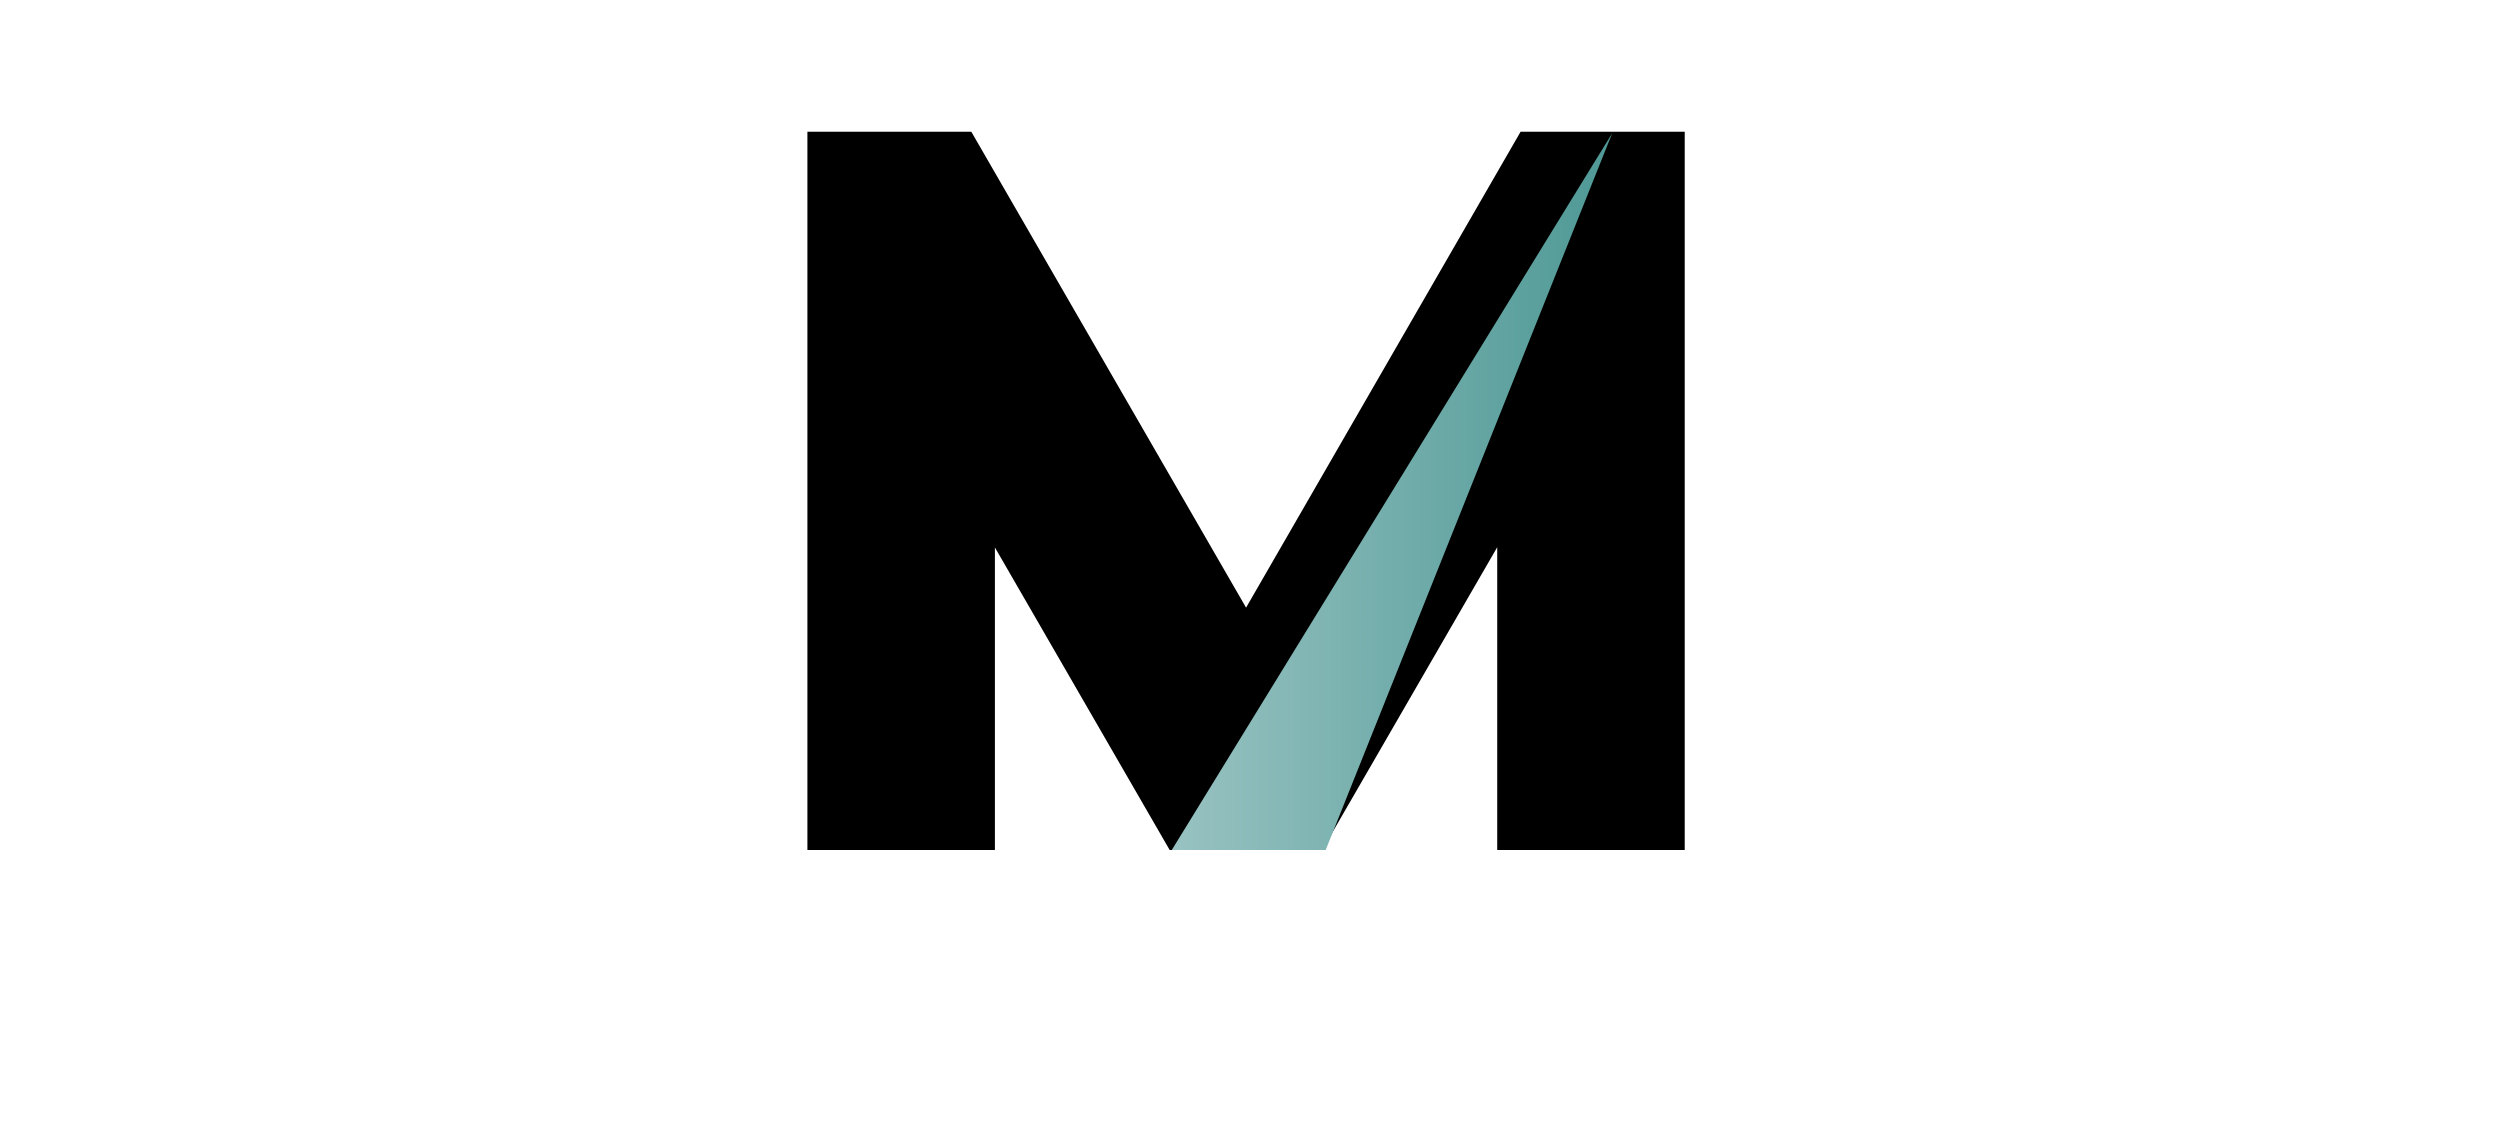 <?xml version="1.0" encoding="UTF-8"?> <svg xmlns="http://www.w3.org/2000/svg" xmlns:xlink="http://www.w3.org/1999/xlink" version="1.1" viewBox="0 0 108 49"><defs><style> .st0 { fill: url(#linear-gradient1); } .st1 { fill: none; } .st2 { fill: #006c67; } .st3 { display: none; } .st4 { fill: url(#linear-gradient); } .st5 { clip-path: url(#clippath); } </style><clipPath id="clippath"><rect class="st1" y=".69" width="107.47" height="48"></rect></clipPath><linearGradient id="linear-gradient" x1="44.41" y1="32.77" x2="98.36" y2="32.77" gradientTransform="translate(0 49) scale(1 -1)" gradientUnits="userSpaceOnUse"><stop offset="0" stop-color="#b2d2d1"></stop><stop offset=".12" stop-color="#97c2c1"></stop><stop offset=".43" stop-color="#569d9a"></stop><stop offset=".69" stop-color="#27827e"></stop><stop offset=".89" stop-color="#0a726d"></stop><stop offset="1" stop-color="#006c67"></stop></linearGradient><linearGradient id="linear-gradient1" y1="27.77" y2="27.77" xlink:href="#linear-gradient"></linearGradient></defs><g id="Layer_1" class="st3"><g class="st5"><g><path d="M41.96.69l11.87,20.56L65.68.69h7.09v31.03h-8.1v-13.08l-7.56,13.08h-6.59l-7.55-13.07v13.07h-8.1V.69h7.08Z"></path><path class="st4" d="M50.62,31.72h6.65L69.65.75l-19.03,30.97Z"></path><path d="M7.96,48.69v-5.13l-2.96,5.13h-1.07l-2.96-5.13v5.13h-.96v-7.09h.95l3.51,6.09,3.51-6.09h.95v7.09h-.97Z"></path><path d="M13.85,48.69v-7.09h7.1v.96h-6.14v2.1h6.14v.96h-6.14v2.12h6.14v.95h-7.1Z"></path><path d="M29.7,42.56v6.13h-.96v-6.13h-3.51v-.96h7.97v.96h-3.51Z"></path><path d="M44.15,48.69l-3.07-3.06h-2.64v3.06h-.96v-7.09h3.73c1.17,0,2.05.09,2.65.26,1.06.3,1.59.89,1.59,1.75,0,1.2-1.01,1.86-3.04,1.98l3.1,3.1h-1.36ZM44.48,43.61c0-.7-1-1.05-2.99-1.05h-3.05v2.1h3.13c1.95,0,2.92-.35,2.92-1.04Z"></path><path d="M58.78,45.14c0,1.31-.43,2.25-1.29,2.84-.72.47-1.77.7-3.14.7s-2.42-.23-3.14-.7c-.86-.58-1.29-1.53-1.29-2.84s.43-2.25,1.29-2.83c.73-.48,1.77-.72,3.14-.72s2.41.24,3.14.72c.86.58,1.29,1.52,1.29,2.83ZM57.82,45.14c0-1.02-.35-1.73-1.03-2.13-.52-.3-1.33-.46-2.43-.46s-1.92.15-2.44.45c-.68.39-1.02,1.11-1.02,2.14s.34,1.74,1.02,2.13c.52.3,1.34.46,2.44.46s1.91-.15,2.43-.46c.69-.39,1.03-1.11,1.03-2.13Z"></path><path class="st2" d="M71.25,43.61c0,.87-.53,1.45-1.59,1.75-.61.17-1.49.26-2.66.26h-2.76v3.06h-.96v-7.09h3.73c1.16,0,2.05.09,2.65.26,1.06.3,1.59.89,1.59,1.75M70.28,43.6c0-.7-1-1.05-2.99-1.05h-3.05v2.1h3.13c1.95,0,2.91-.35,2.91-1.04"></path><path class="st2" d="M75.74,48.69v-7.09h.96v6.14h6.14v.95h-7.1Z"></path><path class="st2" d="M94.36,48.69l-.77-1.31h-5.52l-.77,1.31h-1.1l4.09-7.09h1.07l4.1,7.09h-1.11,0ZM90.83,42.59l-2.21,3.82h4.42l-2.21-3.82h0Z"></path><path class="st2" d="M106.53,48.69l-6.08-5.72v5.72h-.96v-7.09h.94l6.07,5.73v-5.73h.97v7.09h-.94Z"></path></g></g></g><g id="Layer_2"><line class="st1" y1="5.69" x2="107.47" y2="5.69"></line><path d="M41.96,5.69l11.87,20.56,11.86-20.56h7.09v31.03h-8.1v-13.08l-7.56,13.08h-6.59l-7.55-13.07v13.07h-8.1V5.69h7.08Z"></path><path class="st0" d="M50.62,36.72h6.65l12.38-30.97-19.03,30.97Z"></path></g></svg> 
